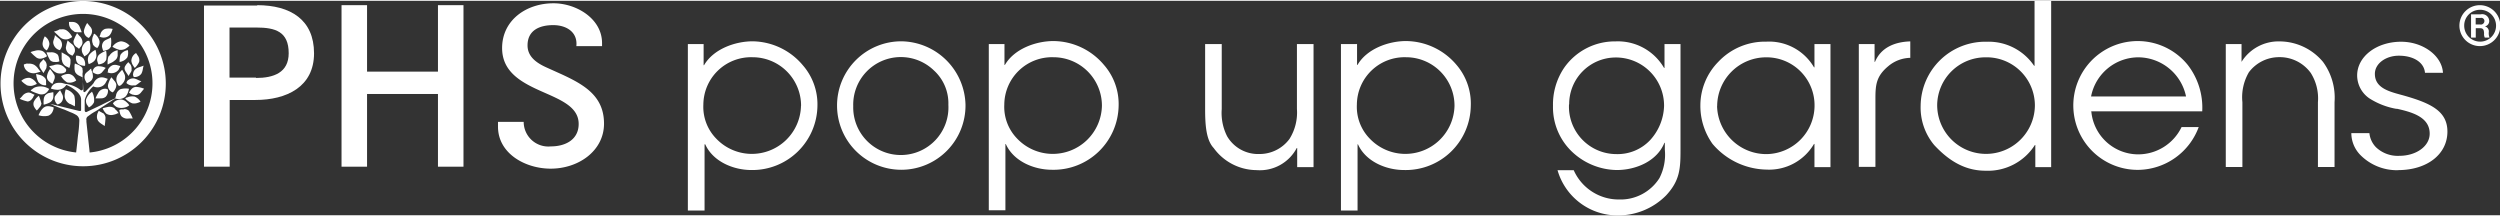 <svg id="Layer_1" data-name="Layer 1" xmlns="http://www.w3.org/2000/svg" width="4.05in" height="0.35in" viewBox="0 0 291.92 25.04"><rect x="0" y="0" width="291.92" height="25.04" fill="#333333" stroke="none"/><defs><style>.cls-1{fill:#fff;}</style></defs><title>phs-logo</title><path class="cls-1" d="M41.15,27.13H38.06V21.28h3.12c2.23,0,3.79.47,3.79,3,0,2.28-1.77,2.89-3.82,2.89m0.15-8.46H35.08V37.53h3V29.74h3c3.64,0,6.85-1.53,6.85-5.45s-2.75-5.62-6.65-5.62" transform="translate(-11.26 -18.16)"/><path class="cls-1" d="M69.41,32.88V32.3h3a2.88,2.88,0,0,0,3.18,2.86c1.68,0,3.24-.78,3.24-2.62,0-2.06-2.23-2.86-4.46-3.86s-4.48-2.22-4.48-5c0-3.25,2.81-5.23,6-5.23,2.69,0,5.67,1.81,5.67,4.64v0.36h-3C78.73,21.84,77.43,21,75.86,21s-3,.58-3,2.37c0,1.36,1.13,2.09,2.25,2.59l1.73,0.78c2.66,1.23,4.95,2.56,4.95,5.76s-3,5.26-6.22,5.26c-3,0-6.16-1.78-6.16-4.9" transform="translate(-11.26 -18.16)"/><polygon class="cls-1" points="51.14 0.51 51.14 8.27 42.86 8.27 42.86 0.51 39.88 0.51 39.88 19.37 42.86 19.37 42.86 10.88 51.14 10.88 51.14 19.37 54.12 19.37 54.12 0.51 51.14 0.51"/><path class="cls-1" d="M21.06,24.65A1.19,1.19,0,0,0,21.76,24a2,2,0,0,0-.07-1.16,0.39,0.39,0,0,0-.15,0l-0.07,0a1.34,1.34,0,0,0-.36.3,1.16,1.16,0,0,0-.3.66,1,1,0,0,0,.25.73" transform="translate(-11.26 -18.16)"/><path class="cls-1" d="M19.15,22.81a6.26,6.26,0,0,0-.2.82,1,1,0,0,0,.35.71,2.27,2.27,0,0,0,.42.23,0.94,0.94,0,0,0,.11-0.15A1.08,1.08,0,0,0,20,24.09a0.91,0.91,0,0,0-.34-0.87,6.23,6.23,0,0,1-.48-0.41" transform="translate(-11.26 -18.16)"/><path class="cls-1" d="M18.49,25.05a0.93,0.93,0,0,0,.61.82L19.35,26a1.77,1.77,0,0,0,.14-0.76,1.1,1.1,0,0,0,0-.24,0.79,0.79,0,0,0-.1-0.2,0.83,0.83,0,0,0-.14-0.15L19,24.48l-0.18-.1-0.18-.1-0.18-.11s0,0.13,0,.16,0,0.25,0,.37,0,0.23,0,.35" transform="translate(-11.26 -18.16)"/><path class="cls-1" d="M17.11,25.09a0.73,0.73,0,0,0,.56.21,1.22,1.22,0,0,0,.28,0,1.36,1.36,0,0,0,.25-0.07s-0.06-.33-0.07-0.36A0.87,0.87,0,0,0,18,24.45a1.05,1.05,0,0,0-.85-0.27H16.69a4.69,4.69,0,0,0,.42.91" transform="translate(-11.26 -18.16)"/><path class="cls-1" d="M23.64,24a2.83,2.83,0,0,0-.82.46,0.84,0.84,0,0,0-.21.69,3.64,3.64,0,0,0,.14.44,1.49,1.49,0,0,0,.58-0.17,0.88,0.88,0,0,0,.33-0.37,3,3,0,0,0,0-1h0Z" transform="translate(-11.26 -18.16)"/><path class="cls-1" d="M25.53,26.21a6.42,6.42,0,0,0-.49.54,1,1,0,0,0-.1,1,0.73,0.73,0,0,0,.22.36,0.25,0.25,0,0,0,.11-0.06l0.06,0a1.46,1.46,0,0,0,.29-0.29,1,1,0,0,0,.25-0.65,0.87,0.87,0,0,0-.1-0.44,3.74,3.74,0,0,0-.25-0.46" transform="translate(-11.26 -18.16)"/><path class="cls-1" d="M16.71,25.83a0.88,0.88,0,0,0-.1-0.52c-0.07-.14-0.21-0.21-0.28-0.34a2.09,2.09,0,0,1-.27.31,0.64,0.64,0,0,0-.19.34,0.61,0.61,0,0,0,.07.37,1.79,1.79,0,0,0,.15.24,3.88,3.88,0,0,0,.26.37c0.1-.25.25-0.4,0.33-0.61a0.7,0.7,0,0,0,0-.16" transform="translate(-11.26 -18.16)"/><path class="cls-1" d="M26,25.62a0.64,0.64,0,0,0-.19.34,0.61,0.61,0,0,0,.07.37,2.09,2.09,0,0,0,.15.24,4.2,4.2,0,0,0,.26.37c0.1-.25.25-0.4,0.33-0.61a0.67,0.67,0,0,0,0-.16,0.85,0.85,0,0,0-.1-0.52c-0.07-.14-0.21-0.21-0.28-0.34a2.24,2.24,0,0,1-.28.31" transform="translate(-11.26 -18.16)"/><path class="cls-1" d="M27,28.07a1.64,1.64,0,0,0,.4-0.24,3.85,3.85,0,0,1,.37-0.27,3.71,3.71,0,0,1-.41-0.17,2.07,2.07,0,0,0-.42-0.16,0.87,0.87,0,0,0-.63.14,0.5,0.5,0,0,0-.28.4l0,0,0.1,0.08a1,1,0,0,0,.83.17" transform="translate(-11.26 -18.16)"/><path class="cls-1" d="M26.83,26.58a0.5,0.5,0,0,0,.06.48h0.19A0.92,0.92,0,0,0,27.33,27a0.86,0.86,0,0,0,.46-0.37,1.71,1.71,0,0,0,.14-0.45,4,4,0,0,1,.1-0.45,4.39,4.39,0,0,1-.41.15,2,2,0,0,0-.42.17,0.86,0.86,0,0,0-.38.52" transform="translate(-11.26 -18.16)"/><path class="cls-1" d="M15.89,26.81l-0.41-.11a2.39,2.39,0,0,0,.26.94,1,1,0,0,0,.9.38,0.52,0.52,0,0,0,0-.2c0-.11,0-0.22,0-0.33a0.52,0.52,0,0,0-.14-0.32,1.13,1.13,0,0,0-.61-0.36h0" transform="translate(-11.26 -18.16)"/><path class="cls-1" d="M17.1,26.14h0a0,0,0,0,0,0,0,1.9,1.9,0,0,0-.36.84,0.76,0.76,0,0,0,.16.5,1.94,1.94,0,0,0,.48.38,3.23,3.23,0,0,0,.19-0.45,0.74,0.74,0,0,0,.06-0.55,6.26,6.26,0,0,0-.51-0.72" transform="translate(-11.26 -18.16)"/><path class="cls-1" d="M21.19,25.75A1.16,1.16,0,0,0,21,24.89a1.09,1.09,0,0,0-.85-0.32,1.15,1.15,0,0,0,0,.49,0.76,0.76,0,0,0,.25.46,1.32,1.32,0,0,0,.77.23h0" transform="translate(-11.26 -18.16)"/><path class="cls-1" d="M21.89,28.87a1.67,1.67,0,0,0-.59.86,1,1,0,0,0,.1.54s0.25,0.34.23,0.34A1.28,1.28,0,0,0,22.24,30,2,2,0,0,0,22,28.77l-0.12.11" transform="translate(-11.26 -18.16)"/><path class="cls-1" d="M14.34,28a1.24,1.24,0,0,0,.62.09,2.21,2.21,0,0,0,.6-0.23,1.37,1.37,0,0,0-.81-0.7,1.3,1.3,0,0,0-1,.34,2.54,2.54,0,0,0,.63.5" transform="translate(-11.26 -18.16)"/><path class="cls-1" d="M24.81,30.52a1,1,0,0,0,.26.11,1.66,1.66,0,0,0,1-.09,1.65,1.65,0,0,0,.28-0.17h0a0.88,0.88,0,0,0-.22-0.29,2.63,2.63,0,0,0-.24-0.21,1,1,0,0,0-.28-0.14,0.94,0.94,0,0,0-.55,0,1,1,0,0,0-.61.4,1,1,0,0,0,.39.4" transform="translate(-11.26 -18.16)"/><path class="cls-1" d="M24.25,27.11h0v0a2.74,2.74,0,0,0-.35.77,0.69,0.69,0,0,0,.07.58,0.73,0.73,0,0,0,.46.39,1.32,1.32,0,0,0,.3-0.41,0.94,0.94,0,0,0,.11-0.51,0.89,0.89,0,0,0-.23-0.43l-0.33-.4" transform="translate(-11.26 -18.16)"/><path class="cls-1" d="M27,29.35a1.42,1.42,0,0,0-.6,0,1.39,1.39,0,0,0-.27.09c-0.11,0-.27.1-0.23,0.14a2.28,2.28,0,0,0,.79.55,1.25,1.25,0,0,0,.67-0.06,1.88,1.88,0,0,0,.31-0.13A1.55,1.55,0,0,0,27,29.35" transform="translate(-11.26 -18.16)"/><path class="cls-1" d="M25.15,26.09L25.21,26l0.1-.22-0.38-.11a1,1,0,0,0-.49,0,1,1,0,0,0-.4.28,0.89,0.89,0,0,0-.17.26l0,0.14-0.05.19,0.07,0a1.05,1.05,0,0,0,1.23-.35l0.07-.13" transform="translate(-11.26 -18.16)"/><path class="cls-1" d="M16.56,29.16a1,1,0,0,0-.2.57,2.66,2.66,0,0,0,0,.56A2.65,2.65,0,0,0,17,30.07a0.79,0.79,0,0,0,.48-0.62,2.88,2.88,0,0,0,0-.62l-0.52.1a0.79,0.79,0,0,0-.38.24" transform="translate(-11.26 -18.16)"/><path class="cls-1" d="M24.67,30.74a1,1,0,0,0-.72-0.2,4.93,4.93,0,0,0-.7.17,1.64,1.64,0,0,0,.44.64,1.05,1.05,0,0,0,.79.12,1.8,1.8,0,0,0,.34-0.09L25,31.29l0.11,0a1.74,1.74,0,0,0-.44-0.5" transform="translate(-11.26 -18.16)"/><path class="cls-1" d="M23.73,28.45a0.9,0.9,0,0,0-1,.47,4.8,4.8,0,0,0-.32.63,4.78,4.78,0,0,0,.63,0,0.83,0.83,0,0,0,.57-0.19,1,1,0,0,0,.24-0.87H23.73" transform="translate(-11.26 -18.16)"/><path class="cls-1" d="M23.27,31.28A1.8,1.8,0,0,0,23,31.13L22.79,31a0.35,0.35,0,0,1-.05.1l-0.07.15a0.9,0.9,0,0,0-.07.23c-0.15.82,0.51,1,.88,1.31a8,8,0,0,0,.1-1,0.77,0.77,0,0,0-.3-0.53" transform="translate(-11.26 -18.16)"/><path class="cls-1" d="M22.5,24.38c0-.17-0.05-0.34-0.09-0.49a2,2,0,0,0-.79.66,1.32,1.32,0,0,0,0,1,1.68,1.68,0,0,0,.62-0.34,1,1,0,0,0,.26-0.87" transform="translate(-11.26 -18.16)"/><path class="cls-1" d="M23.94,24.63a1.76,1.76,0,0,0-.11.53,2.23,2.23,0,0,0,0,.44A1.16,1.16,0,0,0,24,25.51l0.25-.11,0.2-.11a1.79,1.79,0,0,0,.18-0.14,0.85,0.85,0,0,0,.24-0.23A0.84,0.84,0,0,0,25,24.55c0-.06,0-0.62,0-0.62a1.46,1.46,0,0,0-1,.69" transform="translate(-11.26 -18.16)"/><path class="cls-1" d="M18,30.26a1,1,0,0,0,.32-0.16A0.83,0.83,0,0,0,18.48,29c-0.06-.17-0.17-0.32-0.2-0.4a4.75,4.75,0,0,0-.6.71,0.79,0.79,0,0,0,.07.68,0.62,0.62,0,0,0,.25.28" transform="translate(-11.26 -18.16)"/><path class="cls-1" d="M15.13,28.39L15,28.5c-0.06,0-.1.11-0.17,0.15a5.83,5.83,0,0,0,.88.36,1,1,0,0,0,.79,0A1.25,1.25,0,0,0,17,28.45l-0.11-.06a1.87,1.87,0,0,0-1.46-.15,0.94,0.94,0,0,0-.28.14" transform="translate(-11.26 -18.16)"/><path class="cls-1" d="M19,26.25a0.43,0.43,0,0,0-.07-0.17L18.84,26a1.16,1.16,0,0,0-.43-0.32,1.19,1.19,0,0,0-.88,0c-0.19.05-.38,0.07-0.53,0.13L17.16,26c0.08,0.08.15,0.18,0.24,0.25a1.68,1.68,0,0,0,.44.31c0.35,0.18,1.2.09,1.14-.3" transform="translate(-11.26 -18.16)"/><path class="cls-1" d="M16.75,30.47a0.74,0.74,0,0,0-.31.11l-0.1.06-0.14.14a2.17,2.17,0,0,0-.24.33,4.05,4.05,0,0,0-.2.41,2.12,2.12,0,0,0,1.14.06,0.91,0.91,0,0,0,.48-0.44,1.64,1.64,0,0,0,.14-0.39,0.87,0.87,0,0,1,0-.15A3.27,3.27,0,0,0,17,30.47H16.75" transform="translate(-11.26 -18.16)"/><path class="cls-1" d="M22.11,26.51l0,0a1.16,1.16,0,0,0,.52.23,0.7,0.7,0,0,0,.56-0.25s0.4-.49.42-0.49a1.67,1.67,0,0,0-.71-0.19,0.68,0.68,0,0,0-.82.68" transform="translate(-11.26 -18.16)"/><path class="cls-1" d="M21.83,26.11c-0.15.21-.47,0.36-0.63,0.61a0.86,0.86,0,0,0,0,.69,3.32,3.32,0,0,0,.2.36,1.32,1.32,0,0,0,.49-0.27,0.86,0.86,0,0,0,.22-0.42,1.65,1.65,0,0,0-.19-0.84l0-.14" transform="translate(-11.26 -18.16)"/><path class="cls-1" d="M18.38,26.93h0a2,2,0,0,0,.72.76,1.3,1.3,0,0,0,1.06-.23A2.13,2.13,0,0,0,19.87,27a1,1,0,0,0-.55-0.3,1.59,1.59,0,0,0-.94.27" transform="translate(-11.26 -18.16)"/><path class="cls-1" d="M19.47,30.21c0.18,0.09.36,0.19,0.53,0.27a4,4,0,0,0-.06-1.23,1.56,1.56,0,0,0-1-.75,2.33,2.33,0,0,0-.13.83,1.14,1.14,0,0,0,.64.89" transform="translate(-11.26 -18.16)"/><path class="cls-1" d="M16.08,30.09a6.14,6.14,0,0,0-.28-0.84h0s0,0,0,0v0a1.9,1.9,0,0,0-.59.7,0.75,0.75,0,0,0,0,.52,1.91,1.91,0,0,0,.35.5,3.27,3.27,0,0,0,.32-0.37,0.75,0.75,0,0,0,.22-0.51" transform="translate(-11.26 -18.16)"/><path class="cls-1" d="M25.72,30.84l-0.29,0a0.61,0.61,0,0,0-.24.08s0.07,0.33.08,0.36a0.85,0.85,0,0,0,.19.38,1,1,0,0,0,.86.24h0.44A4.85,4.85,0,0,0,26.3,31a0.74,0.74,0,0,0-.57-0.19" transform="translate(-11.26 -18.16)"/><path class="cls-1" d="M22.09,23.22a0.94,0.94,0,0,0,.53.45,1.07,1.07,0,0,0,.26-0.8,1.43,1.43,0,0,0-.6-0.87,0.32,0.32,0,0,0-.1.11l0,0.06a1.13,1.13,0,0,0-.14.4,1.05,1.05,0,0,0,.08.65" transform="translate(-11.26 -18.16)"/><path class="cls-1" d="M18.24,23.93a1.08,1.08,0,0,0,.11-0.16,1.13,1.13,0,0,0,.14-0.33,0.92,0.92,0,0,0-.34-0.87c-0.1-.08-0.43-0.35-0.48-0.41,0,0.28-.17.54-0.2,0.82a1,1,0,0,0,.77.94" transform="translate(-11.26 -18.16)"/><path class="cls-1" d="M20.49,23.76s0.21-.26.23-0.29a0.84,0.84,0,0,0,.17-0.38,1,1,0,0,0-.35-0.82l-0.28-.33a4.76,4.76,0,0,0-.42.92,0.74,0.74,0,0,0,.21.57,0.84,0.84,0,0,0,.22.18c0.06,0,.15.13,0.22,0.15" transform="translate(-11.26 -18.16)"/><path class="cls-1" d="M24.21,23.43a3.08,3.08,0,0,0,0-1h0c-0.21.18-.59,0.24-0.82,0.46a0.84,0.84,0,0,0-.21.69,3.5,3.5,0,0,0,.13.42s0.06,0,.1,0a2.47,2.47,0,0,0,.49-0.16,0.88,0.88,0,0,0,.33-0.37" transform="translate(-11.26 -18.16)"/><path class="cls-1" d="M26.13,24.77a1.56,1.56,0,0,0,.06-0.85,1.26,1.26,0,0,0-.87.56,3.36,3.36,0,0,0-.1.82,1.29,1.29,0,0,0,.91-0.54" transform="translate(-11.26 -18.16)"/><path class="cls-1" d="M15.59,24.83a0.77,0.77,0,0,0,.49.08,1.92,1.92,0,0,0,.64-0.25v0s0,0,0,0l0-.1a1.07,1.07,0,0,0-.16-0.23A0.9,0.9,0,0,0,16.15,24a1.36,1.36,0,0,0-.82,0,2.8,2.8,0,0,0-.5.15,5,5,0,0,0,.76.69" transform="translate(-11.26 -18.16)"/><path class="cls-1" d="M14.07,25.82L14.14,26l0.06,0.11a1.16,1.16,0,0,0,.4.37,1.24,1.24,0,0,0,.89.1L16,26.44l-0.15-.18L15.66,26a1.64,1.64,0,0,0-.4-0.36l-0.1-.05a1.26,1.26,0,0,0-.57-0.09,0.92,0.92,0,0,0-.27,0l-0.18.07-0.09,0s0,0.12,0,.16h0" transform="translate(-11.26 -18.16)"/><path class="cls-1" d="M18,22.16c0.09,0.09.19,0.18,0.29,0.27a1,1,0,0,0,1.14.11,2.62,2.62,0,0,0,.26-0.15,2,2,0,0,0-.53-0.68,1.06,1.06,0,0,0-.23-0.15,0.92,0.92,0,0,0-.24-0.07,0.9,0.9,0,0,0-.23,0l-0.23,0L18,21.61l-0.22.08-0.22.07,0.14,0.12L18,22.16" transform="translate(-11.26 -18.16)"/><path class="cls-1" d="M16.73,23.93A1.45,1.45,0,0,0,17,23.38,0.71,0.71,0,0,0,17,23a1.13,1.13,0,0,0-.51-0.69,2.19,2.19,0,0,0-.24.69,0.85,0.85,0,0,0,.26.81l0.17,0.13" transform="translate(-11.26 -18.16)"/><path class="cls-1" d="M25.15,23.88a1.33,1.33,0,0,0,.68-0.08,2.38,2.38,0,0,0,.56-0.41,1.47,1.47,0,0,0-1-.5,1.4,1.4,0,0,0-1,.64,2.76,2.76,0,0,0,.8.35" transform="translate(-11.26 -18.16)"/><path class="cls-1" d="M19.88,21.74a0.84,0.84,0,0,0,.4.09l0.52,0c-0.07-.21-0.23-0.63-0.27-0.7a0.88,0.88,0,0,0-.81-0.5h-0.4a0.31,0.31,0,0,0,0,.12,1,1,0,0,0,.56.95" transform="translate(-11.26 -18.16)"/><path class="cls-1" d="M24,22.24a1.27,1.27,0,0,0,.32-0.53,1.46,1.46,0,0,0,.09-0.27,2.11,2.11,0,0,0-.88,0A0.9,0.9,0,0,0,23,22c0,0.08-.09.25-0.12,0.34A1.06,1.06,0,0,0,24,22.24" transform="translate(-11.26 -18.16)"/><path class="cls-1" d="M21.62,22.5a1.18,1.18,0,0,0,.3-0.41A0.92,0.92,0,0,0,22,21.58a0.87,0.87,0,0,0-.23-0.43l-0.33-.4h0v0a2.83,2.83,0,0,0-.35.77,0.71,0.71,0,0,0,.07.58,0.85,0.85,0,0,0,.46.39" transform="translate(-11.26 -18.16)"/><path class="cls-1" d="M27,26a2.07,2.07,0,0,0,.51-0.71,0.89,0.89,0,0,0-.16-0.73l-0.2-.3a1.06,1.06,0,0,0-.55.93,1.29,1.29,0,0,0,.23.57A1.46,1.46,0,0,0,27,26" transform="translate(-11.26 -18.16)"/><path class="cls-1" d="M15.33,29.15S15,29,15,29a0.84,0.84,0,0,0-.39-0.13,1,1,0,0,0-.76.43l-0.29.31a4.77,4.77,0,0,0,.94.31A0.73,0.73,0,0,0,15,29.61a0.84,0.84,0,0,0,.15-0.23c0-.06.11-0.16,0.13-0.23" transform="translate(-11.26 -18.16)"/><path class="cls-1" d="M21.73,35.87l-0.38-3.58V32.17a0.31,0.31,0,0,0,0-.06,0.44,0.44,0,0,1,.16-0.45l0.44-.32h0l0.24-.15L22.52,31l1.87-1.22,0.36-.21a1.2,1.2,0,0,0,1.18-.24,1.47,1.47,0,0,0,.32-0.63,1.17,1.17,0,0,0,.07-0.27,2.24,2.24,0,0,0-1,.05,1,1,0,0,0-.51.7c0,0.09-.08.27-0.1,0.38-0.43.17-1.06,0.48-1.65,0.78l-1.69.8h0a0.19,0.19,0,0,1-.13,0,0.25,0.25,0,0,1-.09-0.14v0s0-.1,0-0.15c0-.34,0-0.76,0-1.1a3.21,3.21,0,0,1,1-1.6,1.14,1.14,0,0,0,1,0,1,1,0,0,0,.43-0.39c0.09-.17.18-0.34,0.27-0.48a4.53,4.53,0,0,0-.44-0.15,1.14,1.14,0,0,0-.53,0,1.05,1.05,0,0,0-.35.19,1.35,1.35,0,0,0-.34.45A2.56,2.56,0,0,0,22,28c-0.3.27-.53,0.53-0.65,0.65s-0.2.21-.3,0.16A0.16,0.16,0,0,1,21,28.68l-0.11-2a1.2,1.2,0,0,0,0-.53l0-.07,0-.05a1.22,1.22,0,0,0-.67-0.46l-0.21-.09a1.27,1.27,0,0,0-.05.3c0,0.08,0,.16,0,0.17s0,0.09,0,.13a1.11,1.11,0,0,0,.1.44,1.09,1.09,0,0,0,.55.43,1.68,1.68,0,0,0,.33.15c0,0.35,0,.94,0,1.35a0.17,0.17,0,0,1-.26.14,2.42,2.42,0,0,0-.26-0.19A3.48,3.48,0,0,0,19,27.87l-0.07,0-0.44-.12a2.17,2.17,0,0,0-.54,0,0.88,0.88,0,0,0-.74.66,2.36,2.36,0,0,0,.79.14,1.18,1.18,0,0,0,1-.57,4,4,0,0,1,1.24.79h0a1.83,1.83,0,0,1,.41.54,1.16,1.16,0,0,1,.08.34,0.28,0.28,0,0,1,0,0c0,0.07,0,.14,0,0.21l0,1.07c0,0.15-.27.08-0.27,0.08l-3.34-.82c0.42,0.21,1,.44,1.67.68l0.7,0.3a3.54,3.54,0,0,1,.73.36,0.77,0.77,0,0,1,.3.7,14.93,14.93,0,0,1-.15,1.64c-0.07.63-.14,1.35-0.22,2a8.11,8.11,0,1,1,1.61,0M20.94,18.18a9.65,9.65,0,1,0,9.68,9.65,9.67,9.67,0,0,0-9.68-9.65" transform="translate(-11.26 -18.16)"/><path class="cls-1" d="M28.07,28.42a2.79,2.79,0,0,0-.83-0.2,0.71,0.71,0,0,0-.52.15,1.6,1.6,0,0,0-.17.17c-0.06.07-.23,0.34-0.23,0.34a1.26,1.26,0,0,0,.48.25l0.06,0a0.92,0.92,0,0,0,.52,0,0.88,0.88,0,0,0,.38-0.31l0.33-.4a0,0,0,0,0,0,0h0" transform="translate(-11.26 -18.16)"/><path class="cls-1" d="M104.8,30.43a5.66,5.66,0,0,0-5.65-5.68,5.57,5.57,0,0,0-5.76,5.52,5.31,5.31,0,0,0,1.52,4,5.74,5.74,0,0,0,9.88-3.86M93.42,23.21v2.47h0.05c1.08-1.87,3.6-2.79,5.68-2.79A7.78,7.78,0,0,1,105,25.68a6.94,6.94,0,0,1,1.71,4.78A7.6,7.6,0,0,1,99,37.92c-2.13,0-4.49-1-5.39-3H93.53v7.73H91.58V23.21h1.84Z" transform="translate(-11.26 -18.16)"/><path class="cls-1" d="M110.89,30.48A5.56,5.56,0,1,0,122,30.3a5.19,5.19,0,0,0-1.68-4,5.56,5.56,0,0,0-9.43,4.15M124,30.3a7.5,7.5,0,1,1-7.46-7.41A7.59,7.59,0,0,1,124,30.3" transform="translate(-11.26 -18.16)"/><path class="cls-1" d="M139.93,30.43a5.66,5.66,0,0,0-5.65-5.68,5.57,5.57,0,0,0-5.75,5.52,5.31,5.31,0,0,0,1.52,4,5.74,5.74,0,0,0,9.88-3.86m-11.38-7.23v2.47h0.05c1.08-1.87,3.6-2.79,5.68-2.79a7.78,7.78,0,0,1,5.89,2.79,6.94,6.94,0,0,1,1.71,4.78,7.6,7.6,0,0,1-7.78,7.46c-2.13,0-4.49-1-5.39-3h-0.05v7.73h-1.94V23.21h1.84Z" transform="translate(-11.26 -18.16)"/><path class="cls-1" d="M164.57,37.58h-1.84V35.35h-0.05a4.87,4.87,0,0,1-4.7,2.58,6.22,6.22,0,0,1-5-2.58c-0.87-.92-1-2.65-1-4.55V23.21h1.94V30.8a6,6,0,0,0,.63,3.18,4.19,4.19,0,0,0,3.76,2.07,4.34,4.34,0,0,0,3.52-1.76,5.8,5.8,0,0,0,.87-3.5V23.21h1.94V37.58Z" transform="translate(-11.26 -18.16)"/><path class="cls-1" d="M181.1,30.43a5.66,5.66,0,0,0-5.65-5.68,5.57,5.57,0,0,0-5.75,5.52,5.31,5.31,0,0,0,1.52,4,5.74,5.74,0,0,0,9.88-3.86m-11.38-7.23v2.47h0.05c1.08-1.87,3.6-2.79,5.68-2.79a7.78,7.78,0,0,1,5.89,2.79A6.94,6.94,0,0,1,183,30.46a7.6,7.6,0,0,1-7.78,7.46c-2.13,0-4.49-1-5.39-3h-0.05v7.73h-1.94V23.21h1.84Z" transform="translate(-11.26 -18.16)"/><path class="cls-1" d="M194.47,30.25A5.54,5.54,0,0,0,200,36.06a5.22,5.22,0,0,0,3.94-1.63,6.17,6.17,0,0,0,1.63-4,5.62,5.62,0,0,0-5.75-5.65,5.44,5.44,0,0,0-5.33,5.49m13,5.28c0,2.23-.08,3.6-1.68,5.33a7.88,7.88,0,0,1-5.68,2.34,7.29,7.29,0,0,1-7-5.28h1.89a5.75,5.75,0,0,0,5.31,3.42,5.37,5.37,0,0,0,4.7-2.5,6,6,0,0,0,.63-3.31V34.74h-0.05c-0.87,2.16-3.34,3.18-5.57,3.18a7.75,7.75,0,0,1-5.18-2.1,7.16,7.16,0,0,1-2.26-5.39A7.64,7.64,0,0,1,193.89,26a7.21,7.21,0,0,1,6-3.1,6.23,6.23,0,0,1,5.68,3.1h0.05V23.21h1.87V35.53Z" transform="translate(-11.26 -18.16)"/><path class="cls-1" d="M211.76,30.46a5.75,5.75,0,0,0,5.81,5.6,5.68,5.68,0,0,0,5.57-5.57,5.6,5.6,0,0,0-5.62-5.73,5.72,5.72,0,0,0-5.75,5.7M225,37.58h-1.87V34.87h-0.05a6.07,6.07,0,0,1-5.52,3,8.46,8.46,0,0,1-6.33-3,7.65,7.65,0,0,1-1.42-4.57,7.26,7.26,0,0,1,2.08-5,7.49,7.49,0,0,1,5.62-2.37,6.07,6.07,0,0,1,5.57,3h0.05V23.21H225V37.58Z" transform="translate(-11.26 -18.16)"/><path class="cls-1" d="M228.31,23.21h1.84v2.08h0.05c0.71-1.71,2.37-2.34,4.12-2.39v1.92a4.11,4.11,0,0,0-2.6,1c-1.34,1.13-1.47,2.1-1.47,3.73v8h-1.94V23.21Z" transform="translate(-11.26 -18.16)"/><path class="cls-1" d="M243.11,24.76a5.64,5.64,0,0,0-5.65,5.57,5.7,5.7,0,1,0,11.41,0,5.63,5.63,0,0,0-5.76-5.57m7.65,12.82h-1.84V35h-0.05a6.5,6.5,0,0,1-5.76,3c-2.07,0-4-.84-6-3a6.82,6.82,0,0,1-1.58-4.6,7.55,7.55,0,0,1,7.73-7.46,6.41,6.41,0,0,1,5.52,2.81h0.05V18.16h1.94V37.58Z" transform="translate(-11.26 -18.16)"/><path class="cls-1" d="M266.52,29.33A5.73,5.73,0,0,0,261,24.76a5.64,5.64,0,0,0-5.57,4.57h11.06Zm-11.06,1.76a5.51,5.51,0,0,0,5.41,5A5.63,5.63,0,0,0,266,32.9h2a7.63,7.63,0,0,1-7,5,7.52,7.52,0,1,1,5.73-12.24,8.14,8.14,0,0,1,1.68,5.41h-13Z" transform="translate(-11.26 -18.16)"/><path class="cls-1" d="M271.14,23.21H273v2.08H273a5.09,5.09,0,0,1,4.41-2.39,6.64,6.64,0,0,1,5.1,2.39A7.06,7.06,0,0,1,283.86,30v7.57h-1.94V30a5.55,5.55,0,0,0-.84-3.42,4.48,4.48,0,0,0-3.7-1.84,4.42,4.42,0,0,0-3.52,1.76,5.78,5.78,0,0,0-.76,3.5v7.57h-1.94V23.21Z" transform="translate(-11.26 -18.16)"/><path class="cls-1" d="M291.23,37.94a6,6,0,0,1-4.35-1.77,3.67,3.67,0,0,1-1.06-2.56h2.11a2.75,2.75,0,0,0,.77,1.65,3.68,3.68,0,0,0,2.74,1c1.93,0,3.53-1.1,3.53-2.59,0-1.91-2-2.5-3.81-2.9l-0.11,0a8.59,8.59,0,0,1-3.14-1.23,3.26,3.26,0,0,1-1.41-2.66c0-2.21,2.26-3.94,5.13-3.94,2.58,0,4.78,1.65,4.89,3.63l-2.1,0c-0.1-1.23-1.35-2-3.05-2-1.5,0-2.8.9-2.8,2.12,0,1.77,1.91,2.12,3.47,2.56,3.07,0.88,5,1.8,5,4.18,0,2.65-2.37,4.5-5.77,4.5" transform="translate(-11.26 -18.16)"/><path class="cls-1" d="M300.78,19.21A1.86,1.86,0,1,1,299,21.07a1.84,1.84,0,0,1,1.83-1.86m0-.54a2.39,2.39,0,1,0,2.39,2.39,2.4,2.4,0,0,0-2.39-2.39m-0.48,1.49h0.55a0.37,0.37,0,0,1,.46.32,0.42,0.42,0,0,1-.53.44h-0.49V20.16Zm-0.55-.44v2.74h0.55v-1.1h0.48c0.38,0,.47.16,0.49,0.59a1,1,0,0,0,.08.51h0.56a1.35,1.35,0,0,1-.09-0.63,0.6,0.6,0,0,0-.46-0.68h0a0.63,0.63,0,0,0,.51-0.67,0.82,0.82,0,0,0-1-.74h-1.15Z" transform="translate(-11.26 -18.16)"/></svg>